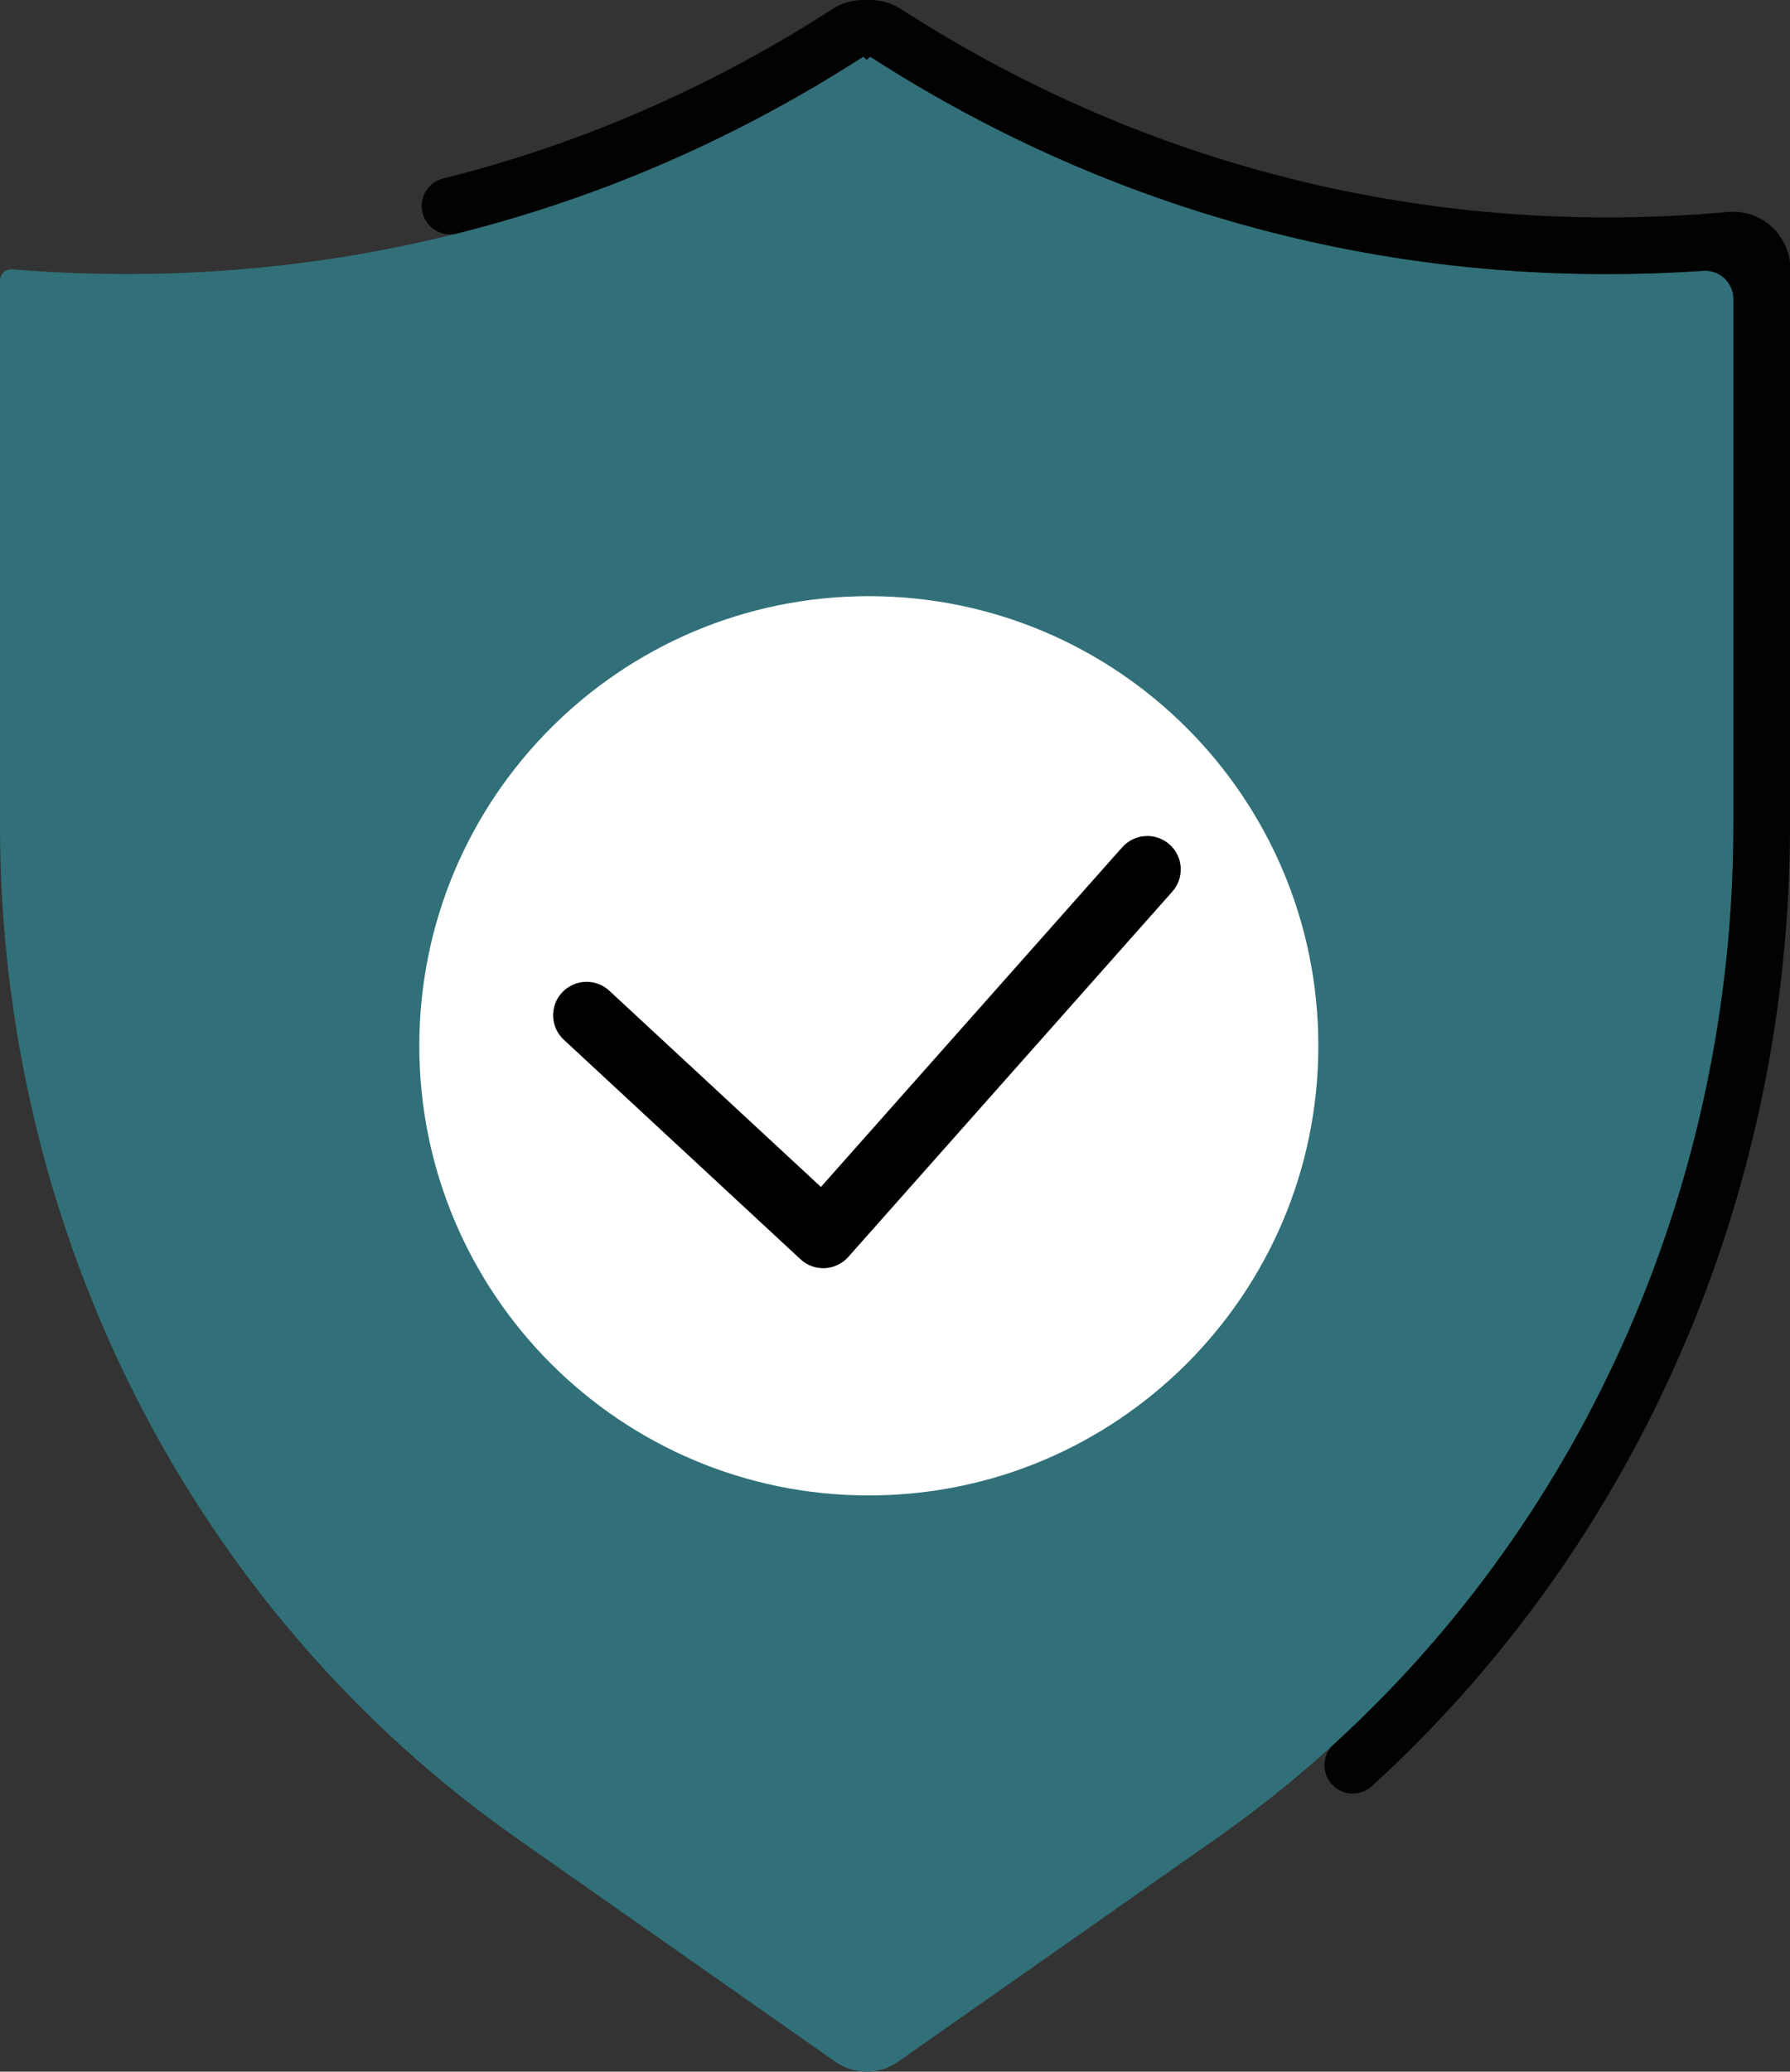 <?xml version="1.0" encoding="UTF-8"?> <svg xmlns="http://www.w3.org/2000/svg" id="Layer_2" data-name="Layer 2" viewBox="0 0 316.32 365.99"><rect x="0" y="0" width="316.32" height="365.99" fill="#333333" stroke="none"/><defs><style> .cls-1 { fill: #317078; } .cls-2 { fill: #020202; } .cls-3 { fill: #fff; } </style></defs><g id="Layer_1-2" data-name="Layer 1"><g><path class="cls-1" d="M199.16,32.96c-15.76-5.98-31-13.69-45.38-22.96-.21.18-.42.35-.62.53-.21-.18-.42-.35-.62-.53-14.37,9.28-29.61,16.99-45.38,22.96-33.39,12.64-68.66,17.56-105,14.63C1,47.5,0,48.42,0,49.58v96.16c0,71.99,34.17,138.94,91.39,179.07l56.22,39.42c3.33,2.34,7.77,2.34,11.1,0l56.21-39.42c57.22-40.13,91.39-107.08,91.39-179.07V49.58c0-1.17-1-2.08-2.16-1.99-36.34,2.92-71.61-2-105-14.63Z"></path><path class="cls-3" d="M153.53,105.32c-43.86,0-79.43,35.57-79.43,79.43s35.57,79.44,79.43,79.44,79.44-35.57,79.44-79.44-35.57-79.43-79.44-79.43Z"></path><path d="M208.65,153.25c-.09-1.58-.8-3.02-1.98-4.07-1.08-.96-2.47-1.49-3.92-1.49h0c-1.69,0-3.3.72-4.43,1.98l-53.25,60.02-37.39-34.66c-1.1-1.02-2.52-1.58-4.02-1.58-1.64,0-3.22.69-4.34,1.89-1.07,1.15-1.63,2.66-1.57,4.24.06,1.58.73,3.04,1.89,4.11l41.83,38.78c1.08,1.01,2.51,1.57,4.01,1.57h.3c1.58-.09,3.09-.81,4.13-1.99l57.25-64.53c1.05-1.18,1.58-2.7,1.48-4.28Z"></path><path class="cls-2" d="M316.22,45.63c-1.11-5.15-5.38-8.22-9.9-8.22-.29,0-.59.01-.89.04-7.18.64-14.41.96-21.5.96-27.95,0-55.28-4.98-81.23-14.8-15.09-5.72-29.72-13.13-43.49-22.01C157.55.53,155.66,0,153.78,0c-.21,0-.41,0-.62.02C152.96,0,152.74,0,152.53,0c-1.88,0-3.76.53-5.42,1.6-13.77,8.89-28.4,16.29-43.5,22.02-8.32,3.15-16.78,5.79-25.35,7.94-2.21.55-3.74,2.56-3.74,4.84h0c0,3.25,3.06,5.65,6.21,4.86,8.93-2.24,17.74-4.99,26.43-8.28,15.76-5.98,31-13.69,45.38-22.96.21.18.42.35.62.53.21-.18.42-.35.62-.53,14.37,9.28,29.61,16.99,45.38,22.96,27.16,10.28,55.56,15.45,84.77,15.45,5.66,0,11.34-.19,17.06-.58,2.88-.2,5.33,2.09,5.33,4.98v92.93c0,62.8-26.02,121.75-70.64,162.42-2.1,1.92-2.17,5.2-.16,7.21h0c1.9,1.9,4.94,1.95,6.92.15,46.67-42.55,73.88-104.16,73.88-169.78V46.65c0-.34-.03-.68-.1-1.02Z"></path></g></g></svg> 